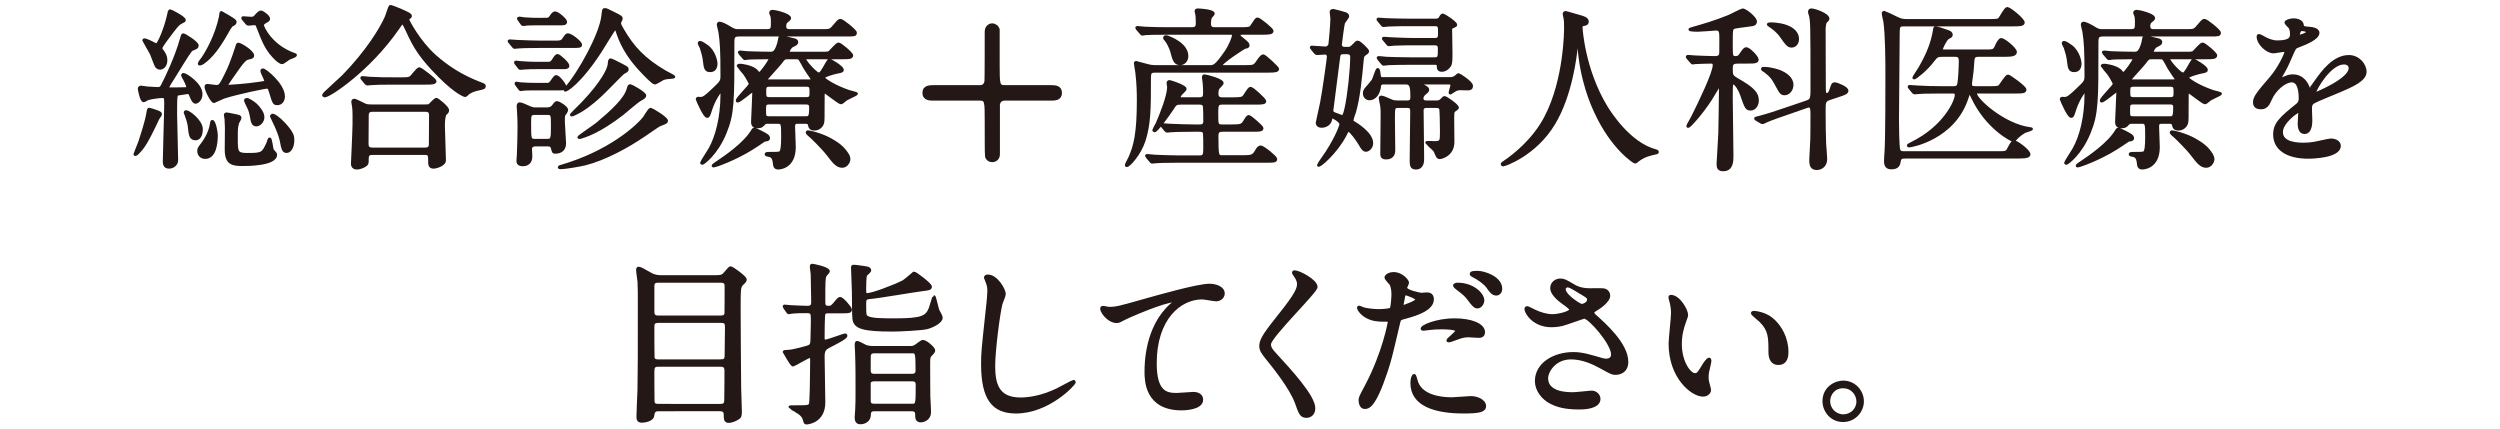 <?xml version="1.0" encoding="utf-8"?>
<!-- Generator: Adobe Illustrator 17.0.0, SVG Export Plug-In . SVG Version: 6.00 Build 0)  -->
<!DOCTYPE svg PUBLIC "-//W3C//DTD SVG 1.1//EN" "http://www.w3.org/Graphics/SVG/1.1/DTD/svg11.dtd">
<svg version="1.1" id="レイヤー_1" xmlns="http://www.w3.org/2000/svg" xmlns:xlink="http://www.w3.org/1999/xlink" x="0px"
	 y="0px" width="524px" height="90px" viewBox="0 0 524 90" enable-background="new 0 0 524 90" xml:space="preserve">
<g>
	<g>
		<path id="XMLID_1944_" fill="#231815" stroke="#231815" stroke-width="0.588" stroke-miterlimit="10" d="M33.108,24.847
			c-1.021,2.188-2.515,5.322-3.572,6.489c-0.911,1.057-1.021,1.057-1.203,1.057c-0.037,0-0.073-0.036-0.073-0.073
			c0-0.036,0.912-2.224,1.057-2.661c0.255-0.838,1.422-4.229,1.677-6.087c0.109-0.62,0.109-0.693,0.292-0.693
			c0.109,0,1.057,0.292,1.604,0.511c0.62,0.219,0.838,0.364,0.729,0.692C33.546,24.228,33.181,24.737,33.108,24.847z M35.514,18.613
			c1.021,0,2.296,0,3.281-0.036c0.292,0,0.547-0.037,0.547-0.256c0-0.51-0.656-1.677-0.729-1.822
			c-0.073-0.109-0.365-0.62-0.365-0.692c0-0.109,0.109-0.219,0.219-0.219c0.438,0,3.682,2.041,3.682,4.119
			c0,1.312-0.948,1.75-1.13,1.75c-0.547,0-0.948-1.203-1.021-1.35c-0.146-0.4-0.255-0.692-0.62-0.692
			c-0.109,0-1.75,0.255-1.968,0.292c-0.547,0.109-0.583,0.109-0.583,4.265c0,1.386,0.219,8.093,0.219,9.624
			c0,0.875-0.838,1.458-1.604,1.458c-1.021,0-1.021-0.802-1.021-1.312c0-1.677,0.292-10.061,0.292-11.956
			c0-1.35-0.036-1.531-0.765-1.531c-0.511,0-2.26,0.219-2.953,0.438c-0.109,0.036-0.729,0.438-0.875,0.438
			c-0.547,0-0.948-2.516-0.948-2.552c0-0.292,0.255-0.328,0.438-0.328c0.182,0,1.166,0.182,1.385,0.182
			c0.255,0,1.75,0.109,2.005,0.109c0.583,0,0.765-0.109,1.021-0.619c0.875-1.641,2.989-6.124,3.973-9.733
			c0.219-0.802,0.255-0.911,0.438-0.911c0.219,0,2.917,1.641,2.917,2.26c0,0.365-0.255,0.475-0.438,0.547
			c-0.729,0.292-0.802,0.328-1.021,0.62c-0.583,0.692-2.844,4.483-3.39,5.322c-0.547,0.838-1.385,2.114-1.385,2.515
			C35.114,18.613,35.405,18.613,35.514,18.613z M34.056,10.703c0.146,0.219,0.729,0.911,0.729,1.932c0,1.203-0.766,1.677-1.24,1.677
			c-0.438,0-0.729-0.328-0.802-0.474c-0.219-0.364-0.838-2.188-1.021-2.552c-0.219-0.474-1.604-2.771-1.604-2.807
			c0-0.037,0-0.146,0.182-0.146c0.401,0,2.442,1.058,2.479,1.058c0.51,0,1.932-3.572,2.479-6.015c0.219-1.021,0.219-1.13,0.438-1.13
			c0.073,0,2.953,1.421,2.953,1.968c0,0.146-0.073,0.183-0.656,0.475c-0.765,0.4-1.021,0.766-3.39,3.937
			c-0.146,0.219-0.875,1.239-0.875,1.458S33.91,10.521,34.056,10.703z M41.019,29.111c-1.094,0-1.167-0.729-1.385-2.77
			c-0.073-0.62-0.401-1.641-0.656-2.297c-0.073-0.146-0.182-0.401-0.182-0.474c0-0.109,0.109-0.183,0.219-0.183
			c0.547,0,3.208,1.969,3.208,3.718C42.222,27.8,42.003,29.111,41.019,29.111z M43.024,33.013c-0.729,0-1.385-0.475-1.385-1.35
			c0-0.437,0.073-0.619,0.656-1.349c0.292-0.4,1.677-2.15,2.005-4.374c0.037-0.255,0.073-0.511,0.182-0.511
			c0.474,0,0.875,2.297,0.875,2.88C45.357,30.06,45.029,33.013,43.024,33.013z M49.294,4.615c0,0.328-0.255,0.438-0.656,0.656
			c-0.292,0.146-0.875,1.203-1.203,1.786c-1.567,2.771-3.062,4.812-4.812,6.051c-0.183,0.109-0.51,0.328-0.766,0.328
			c-0.037,0-0.109,0-0.109-0.109c0-0.219,0.62-0.911,0.729-1.093c0.984-1.459,2.88-4.775,3.718-8.749
			c0.037-0.146,0.073-0.875,0.182-0.875c0.328,0.183,0.984,0.547,1.349,0.766C49.148,4.251,49.294,4.323,49.294,4.615z
			 M54.871,14.858c0-0.109,0.073-0.219,0.255-0.219c0.438,0,4.301,3.062,4.301,5.577c0,0.875-0.51,1.531-1.276,1.531
			c-0.729,0-0.729-0.036-1.604-2.88c-0.109-0.328-0.218-0.583-0.656-0.583c-0.255,0-5.869,1.094-9.041,2.114
			c-0.328,0.109-1.932,0.911-1.969,0.911c-0.51,0-1.713-2.515-1.713-3.099c0-0.182,0.073-0.328,0.292-0.328
			c0.292,0,1.531,0.219,1.823,0.219c0.729,0,0.875,0,2.15-2.624c1.203-2.406,2.078-5.358,2.26-5.905
			c0.073-0.292,0.182-0.328,0.292-0.328c0.365,0,2.989,1.53,2.989,2.405c0,0.365-0.328,0.401-0.766,0.511
			c-0.802,0.183-1.021,0.219-3.572,3.937c-0.182,0.256-1.094,1.567-1.094,1.677c0,0.292,0.328,0.292,0.438,0.292
			c0.037,0,3.536-0.183,6.307-0.62c1.239-0.182,1.349-0.182,1.385-0.474C55.709,16.682,54.871,15.223,54.871,14.858z M50.314,24.737
			c0,0.183-0.474,0.911-0.51,1.058c-0.255,1.021-0.255,1.312-0.255,3.099c0,2.952,0,3.463,2.26,3.463
			c3.208,0,3.281-0.146,4.302-2.297c0.109-0.255,0.109-0.292,0.255-0.766c0.037-0.073,0.073-0.183,0.182-0.183
			c0.183,0,0.438,2.151,0.547,2.333c0.109,0.109,0.547,0.62,0.62,0.729c0.037,0.109,0.073,0.183,0.073,0.255
			c0,2.078-6.015,2.078-6.854,2.078c-2.15,0-3.536-0.146-3.536-3.171c0-0.729,0.036-3.901,0.036-4.558
			c0-0.291-0.073-1.567-0.073-1.822c0-0.146-0.146-0.729-0.146-0.875c0-0.182,0.183-0.219,0.292-0.219
			c0.146,0,0.948,0.183,1.167,0.219C50.169,24.373,50.314,24.409,50.314,24.737z M51.007,4.032
			c-0.146-0.183-0.146-0.183-0.146-0.256c0-0.072,0.073-0.072,0.109-0.072s1.385,0.109,1.641,0.109c0.583,0,0.765-0.183,0.948-0.401
			c0.546-0.619,0.838-0.911,1.13-0.911c0.365,0,1.641,0.947,1.641,1.458c0,0.219-0.292,0.401-0.547,0.547
			c-0.183,0.073-0.766,0.401-0.766,0.766s1.713,4.338,6.562,6.088c0.182,0.072,0.365,0.109,0.365,0.182
			c0,0.256-1.203,0.584-1.422,0.729c-0.182,0.109-1.13,0.875-1.385,0.875c-0.401,0-0.911-0.474-1.094-0.62
			c-2.078-1.932-2.77-3.646-3.973-6.78C53.814,5.089,53.741,4.98,53.34,4.98c-0.219,0-1.167,0.109-1.312,0.109
			c-0.109,0-0.182-0.072-0.328-0.219L51.007,4.032z M55.126,24.555c0,0.948-0.802,1.641-1.385,1.641
			c-0.766,0-0.875-0.619-1.13-2.114c-0.183-0.947-0.438-1.422-0.984-2.515c-0.182-0.365-0.182-0.511-0.182-0.547
			c0-0.109,0.146-0.183,0.292-0.183c0.328,0,1.276,0.583,1.859,1.094C54.251,22.55,55.126,23.644,55.126,24.555z M61.396,29.367
			c0,1.203-0.474,2.405-1.349,2.405c-0.729,0-0.838-0.911-1.021-1.822c-0.037-0.292-0.292-1.822-1.75-4.739
			c-0.365-0.692-0.401-0.766-0.401-0.802c0-0.109,0.146-0.291,0.365-0.291c0.182,0,1.276,0.729,2.187,1.713
			C61.36,27.909,61.396,28.602,61.396,29.367z"/>
		<path id="XMLID_1939_" fill="#231815" stroke="#231815" stroke-width="0.588" stroke-miterlimit="10" d="M85.957,3.157
			c0.037,0.036,0.073,0.109,0.073,0.183c0,0.218-0.109,0.255-0.401,0.474c-0.109,0.072-0.146,0.182-0.146,0.291
			c0,0.256,2.333,4.666,5.687,7.655c2.588,2.297,5.541,4.192,9.187,5.614c1.167,0.438,1.167,0.438,1.167,0.692
			c0,0.328-0.146,0.364-1.276,0.62c-0.766,0.146-1.75,0.474-2.297,1.021c-0.146,0.146-0.328,0.328-0.474,0.328
			c-0.146,0-1.896-0.62-5.286-4.01c-3.937-3.937-5.286-6.124-6.854-9.624c-0.219-0.474-0.766-1.641-0.948-1.641
			s-0.255,0.109-0.984,1.167c-6.015,8.712-14.362,14.18-15.31,14.18c-0.183,0-0.292-0.109-0.292-0.219
			c0-0.182,3.536-3.316,4.192-3.973c4.994-5.141,7.837-9.843,8.895-12.212c0.182-0.364,0.766-2.297,0.875-2.37
			C81.948,1.225,85.739,2.793,85.957,3.157z M89.238,22.186c0.255,0,0.547,0,0.802-0.146c0.219-0.183,1.167-1.239,1.421-1.239
			c0.219,0,2.37,1.677,2.37,2.296c0,0.328-0.109,0.438-0.474,0.766c-0.365,0.328-0.401,1.969-0.401,2.516
			c0,1.13,0.219,6.197,0.219,7.218c0,0.984-1.823,1.458-2.333,1.458c-0.802,0-0.802-0.692-0.802-0.948c0-1.53,0-1.932-0.948-1.932
			H78.084c-0.365,0-1.094,0-1.094,0.984s0,1.094-0.255,1.349c-0.292,0.292-1.203,0.729-1.932,0.729
			c-0.948,0-0.948-0.766-0.948-0.948c0-0.219,0.328-6.926,0.328-8.238c0-0.766,0.037-2.88-0.073-3.536
			c0-0.146-0.182-0.984-0.182-1.13c0-0.109,0-0.401,0.328-0.401c0.292,0,1.822,0.839,2.187,0.984
			c0.438,0.219,0.948,0.219,1.495,0.219H89.238z M83.989,16.499c1.312,0,1.75,0,2.151-0.328c0.292-0.255,1.421-1.786,1.75-1.786
			s3.317,2.333,3.317,2.625c0,0.437-0.875,0.437-1.969,0.437h-6.853c-2.588,0-3.572,0.037-4.629,0.109
			c-0.109,0-0.656,0.073-0.766,0.073s-0.182-0.073-0.328-0.219l-0.692-0.838c-0.146-0.146-0.146-0.183-0.146-0.256
			c0-0.036,0.037-0.072,0.109-0.072c0.255,0,1.385,0.146,1.604,0.146c1.786,0.109,3.317,0.109,5.03,0.109H83.989z M89.129,31.227
			c1.057,0,1.057-0.693,1.057-1.131c0-0.911,0.037-4.994,0.037-5.832c0-0.438,0-1.13-1.021-1.13H78.12
			c-1.057,0-1.13,0.583-1.13,1.13c0,0.911-0.037,4.994-0.037,5.832c0,0.475,0.037,1.131,1.094,1.131H89.129z"/>
		<path id="XMLID_1927_" fill="#231815" stroke="#231815" stroke-width="0.588" stroke-miterlimit="10" d="M115.805,8.808
			c1.713,0,1.896,0,2.333-0.62c0.583-0.838,0.62-0.911,0.911-0.911c0.693,0,2.661,1.641,2.661,2.078c0,0.4-0.219,0.4-1.968,0.4
			h-6.489c-3.171,0-4.229,0.073-4.593,0.109c-0.109,0-0.656,0.073-0.765,0.073c-0.146,0-0.219-0.073-0.328-0.219l-0.693-0.839
			c-0.146-0.182-0.182-0.182-0.182-0.255c0-0.036,0.073-0.073,0.146-0.073c0.255,0,1.385,0.109,1.604,0.109
			c1.787,0.073,3.281,0.146,4.994,0.146H115.805z M114.529,13.255c0.802,0,1.021,0,1.495-0.729c0.219-0.364,0.547-0.911,0.838-0.911
			c0.365,0,2.187,1.677,2.187,2.15c0,0.438-0.474,0.438-1.203,0.438h-5.504c-0.729,0-1.495,0-2.37,0.073
			c-0.146,0-0.766,0.073-0.911,0.073c-0.146,0-0.219-0.109-0.292-0.219l-0.62-0.803c-0.109-0.146-0.109-0.182-0.109-0.255
			c0-0.036,0.037-0.073,0.109-0.073c0.146,0,0.838,0.109,0.984,0.109c0.729,0.073,2.406,0.146,3.099,0.146H114.529z M114.31,17.665
			c0.766,0,0.875,0,1.239-0.474c0.62-0.875,0.802-1.166,1.021-1.166c0.51,0,1.859,1.713,1.859,2.187
			c0,0.438-0.438,0.438-1.203,0.438h-4.812c-0.583,0-1.567,0-2.37,0.037c-0.146,0.036-0.802,0.109-0.911,0.109
			s-0.182-0.073-0.255-0.219l-0.62-0.839c-0.109-0.146-0.109-0.183-0.109-0.219s0-0.109,0.073-0.109
			c0.036,0,0.838,0.146,1.021,0.146c0.984,0.073,2.005,0.109,3.099,0.109H114.31z M112.378,30.388c-0.328,0-1.167,0-1.167,0.875
			c0,0.182,0.073,1.13,0.073,1.349c0,0.547,0,1.932-1.75,1.932c-0.984,0-0.984-0.583-0.984-0.838c0-0.183,0.037-0.948,0.073-1.13
			c0.073-1.933,0.146-4.266,0.146-6.052c0-0.911-0.036-2.005-0.109-3.208c0-0.109-0.073-0.984-0.073-1.057
			c0-0.146,0.037-0.511,0.292-0.511c0.401,0,0.948,0.256,2.188,0.802c0.547,0.219,0.729,0.256,1.276,0.256h2.15
			c0.511,0,1.094,0,1.604-0.766c0.328-0.474,0.474-0.547,0.656-0.547c0.438,0,2.042,1.057,2.042,1.531
			c0,0.146-0.109,0.4-0.292,0.656c-0.401,0.438-0.401,0.583-0.401,1.858c0,0.656,0.255,3.791,0.255,4.521
			c0,1.203-0.766,1.859-1.932,1.859c-0.438,0-0.438,0-0.692-0.984c-0.146-0.547-0.729-0.547-1.13-0.547H112.378z M114.092,4.032
			c0.875,0,1.021,0,1.422-0.62c0.146-0.219,0.474-0.729,0.838-0.729c0.547,0,2.224,1.458,2.224,1.896s-0.51,0.438-1.203,0.438
			h-4.447c-0.729,0-1.458,0-2.369,0.036c-0.146,0-0.766,0.109-0.912,0.109c-0.109,0-0.219-0.146-0.292-0.219l-0.583-0.839
			c-0.036-0.036-0.109-0.109-0.109-0.182c0-0.109,0.073-0.146,0.183-0.146c0.146,0,0.838,0.109,0.984,0.146
			c1.787,0.109,2.297,0.109,3.026,0.109H114.092z M112.196,23.79c-1.167,0-1.167,0.364-1.167,2.041c0,3.427,0,3.572,1.203,3.572
			h2.369c1.167,0,1.167-0.292,1.167-3.171c0-2.188,0-2.442-1.167-2.442H112.196z M117.409,34.908
			c10.17-2.917,16.112-8.275,17.644-10.244c0.218-0.291,1.021-1.786,1.349-1.786c0.146,0,3.317,1.859,3.317,2.442
			c0,0.292-0.146,0.365-1.312,0.803c-0.438,0.182-0.729,0.4-3.39,2.224c-3.463,2.369-8.202,4.957-12.358,6.015
			c-1.239,0.291-4.083,0.802-5.249,0.802c-0.073,0-0.182-0.036-0.219-0.073C117.19,35.054,117.227,34.944,117.409,34.908z
			 M129.876,4.798c0,0.291,0.109,0.583,0.656,1.494c2.078,3.609,4.484,6.197,8.858,8.749c0.292,0.182,1.859,0.947,1.859,1.057
			c0,0.073-0.328,0.109-0.438,0.109c-1.021,0.073-1.239,0.109-1.823,0.292c-0.255,0.109-1.458,0.911-1.75,0.911
			c-0.401,0-2.296-2.005-2.698-2.442c-2.15-2.224-3.973-4.848-4.994-7.837c-0.328-0.948-0.328-1.058-0.62-1.058
			c-0.146,0-0.292,0.146-0.328,0.255c-0.802,1.203-1.968,3.172-2.734,4.375c-4.338,6.707-7.437,8.53-7.437,8.165
			c0-0.109,0.037-0.219,0.146-0.328c2.989-3.39,7.363-11.446,7.765-15.2c0.146-1.312,0.146-1.35,0.438-1.35
			c0.255,0,0.474,0.073,1.822,0.766c1.458,0.729,1.604,0.839,1.641,1.094C130.277,3.995,129.876,4.615,129.876,4.798z
			 M122.075,21.676c4.192-4.375,5.504-7.218,5.577-8.093c0.109-0.948,0.109-1.058,0.365-1.058c0.146,0,2.042,0.984,2.406,1.167
			c0.948,0.51,1.057,0.547,1.057,0.838c0,0.292-0.182,0.365-0.838,0.729c-0.255,0.146-3.864,3.9-4.629,4.593
			c-2.37,2.224-3.864,3.135-4.521,3.5c-0.255,0.146-1.421,0.766-1.64,0.766c-0.037,0-0.109,0-0.109-0.073
			C119.705,24.009,121.783,22.004,122.075,21.676z M125.137,25.977c3.135-2.624,5.942-5.176,6.525-7.363
			c0.183-0.62,0.183-0.656,0.438-0.656c0.292,0,3.062,1.567,3.062,2.078c0,0.291-0.292,0.474-1.021,0.875
			c-0.656,0.364-3.171,2.552-3.682,2.952c-4.848,3.755-7.728,4.63-8.858,4.958c-0.182,0.036-0.292,0-0.292-0.036
			C121.237,28.675,124.554,26.451,125.137,25.977z"/>
		<path id="XMLID_1918_" fill="#231815" stroke="#231815" stroke-width="0.588" stroke-miterlimit="10" d="M160.78,6.401
			c1.094,0,1.094-0.474,1.094-1.75c0-0.364,0-0.911-0.109-1.275c-0.073-0.255-0.255-0.583-0.255-0.729
			c0-0.219,0.255-0.291,0.474-0.291c0.474,0,3.536,0.729,3.536,1.458c0,0.182-0.255,0.364-0.729,0.766
			c-0.219,0.182-0.292,0.619-0.292,0.875c0,0.947,0.62,0.947,1.203,0.947h6.598c1.677,0,1.75,0,2.661-1.094
			c0.802-0.947,0.912-1.057,1.203-1.057c0.438,0,3.135,2.187,3.135,2.588c0,0.511-0.182,0.511-1.932,0.511H155.02
			c-1.239,0-1.385,0.328-1.385,1.567c0,12.321,0.037,14.836-1.64,18.919c-1.823,4.483-4.629,6.416-4.775,6.416
			c-0.073,0-0.182-0.037-0.182-0.146c0-0.146,1.495-2.405,1.75-2.879c1.458-2.552,2.515-6.708,2.515-11.41
			c0-0.183,0-0.766-0.218-0.766c-0.219,0-1.531,2.078-2.078,3.827c-0.438,1.386-0.51,1.531-0.802,1.531
			c-0.511,0-1.823-2.916-2.078-3.608c0-0.146,0.073-0.219,0.219-0.219c0.109,0,0.401,0.036,0.547,0.036
			c0.656,0,1.385-0.692,2.661-1.896c1.567-1.494,1.75-1.641,1.75-2.807c0-5.614-0.109-7.036-0.437-9.26
			c-0.037-0.255-0.328-1.275-0.328-1.494c0-0.183,0.073-0.328,0.292-0.328c0.292,0,1.203,0.401,1.968,0.875
			c1.167,0.729,1.385,0.692,2.078,0.692H160.78z M148.86,14.822c-0.984,0-1.058-0.547-1.24-2.114
			c-0.073-0.802-0.438-2.078-0.656-2.697c-0.036-0.146-0.437-0.803-0.437-0.948c0-0.109,0.036-0.183,0.218-0.183
			c0.292,0,1.167,0.584,1.495,0.839c1.531,1.166,1.859,3.28,1.859,3.536C150.099,14.312,149.662,14.822,148.86,14.822z
			 M161.108,28.966c0,0.328-0.219,0.328-0.911,0.438c-0.875,0.62-2.114,1.422-2.698,1.786c-3.39,2.114-7.509,3.609-7.91,3.609
			c-0.073,0-0.146,0-0.146-0.073c0-0.109,0.948-0.729,1.057-0.802c1.458-0.984,5.577-3.755,7.218-6.525
			c0.073-0.146,0.182-0.328,0.365-0.328c0.218,0,1.167,0.474,1.458,0.62C160.598,28.237,161.108,28.492,161.108,28.966z
			 M160.962,25.648c-0.292,0-0.62,0-0.875,0.328c-0.292,0.328-0.511,0.62-1.349,0.62c-1.021,0-1.021-0.766-1.021-1.094
			c0-0.62,0.255-5.14,0.255-6.088c0-0.291-0.146-0.364-0.219-0.364c-0.292,0-2.625,2.15-3.171,2.15
			c-0.037,0-0.073-0.072-0.073-0.109c0-0.547,2.734-3.062,2.734-3.499c0-0.146-0.692-1.458-1.203-2.151
			c-0.182-0.255-1.349-1.567-1.349-1.604c0-0.109,0.146-0.183,0.474-0.183c0.219,0,2.224,0.219,3.281,1.094
			c0.109,0.109,0.547,0.692,0.693,0.692c0.364,0,2.224-2.697,2.224-2.988c0-0.328-0.328-0.328-0.511-0.328
			c-2.625,0-3.754,0.072-3.937,0.072c-0.146,0.037-0.656,0.109-0.766,0.109c-0.146,0-0.219-0.109-0.328-0.255l-0.729-0.839
			c-0.109-0.146-0.146-0.182-0.146-0.219c0-0.072,0.037-0.109,0.146-0.109c0.219,0,1.312,0.109,1.531,0.146
			c0.729,0.036,3.245,0.109,4.849,0.109c0.692,0,1.167-0.146,1.75-2.151c0.037-0.146,0.182-0.911,0.219-1.057
			c0.073-0.219,0.255-0.219,0.365-0.219c0.182,0,2.114,0.51,2.515,0.583c0.219,0.036,0.692,0.146,0.692,0.511
			c0,0.364-0.182,0.438-0.911,0.802c-0.51,0.219-0.875,1.021-0.875,1.239c0,0.292,0.255,0.292,0.438,0.292h6.307
			c1.494,0,1.677,0,1.968-0.256c0.292-0.255,1.458-1.677,1.823-1.677c0.401,0,2.771,2.005,2.771,2.406
			c0,0.511-0.729,0.511-1.932,0.511h-7.509c-0.219,0-0.438,0-0.438,0.219c0,0.546,2.369,3.135,2.916,3.135
			c0.401,0,0.474-0.109,1.094-1.094c0.182-0.292,0.984-1.822,1.167-1.822c0.109,0,2.734,1.458,2.734,2.077
			c0,0.183,0,0.328-1.13,0.511c-0.401,0.072-2.843,0.692-2.843,1.13c0,0.292,2.041,1.75,5.322,2.88
			c0.255,0.073,1.64,0.401,1.64,0.51c0,0.073-1.823,0.912-2.151,1.094c-0.182,0.109-0.911,0.803-1.13,0.803
			c-0.438,0-3.171-2.297-3.427-2.297c-0.292,0-0.292,0.146-0.292,1.385c0,4.338,0,4.849-0.146,5.213
			c-0.255,0.729-0.948,1.203-1.713,1.203c-0.838,0-0.948-0.438-1.057-0.911s-0.474-0.511-0.912-0.511h-1.385
			c-0.547,0-0.984,0.037-0.984,0.839c0,0.291,0.146,3.937,0.146,4.338c0,4.374-3.244,4.411-3.354,4.411
			c-0.729,0-0.802-0.401-0.875-1.131c-0.073-0.729-0.328-1.385-1.021-1.494c-0.438-0.073-0.693-0.146-0.693-0.292
			c0-0.109,0.182-0.182,0.51-0.182c1.385,0,2.042,0,2.37-0.109c0.474-0.146,0.583-1.422,0.583-3.317c0-2.771,0-3.062-1.021-3.062
			H160.962z M168.763,24.664c0.875,0,1.13,0,1.13-2.187c0-0.802-0.474-0.875-1.057-0.875h-7.509c-1.057,0-1.057,0.328-1.057,1.458
			c0,1.349,0,1.604,1.057,1.604H168.763z M168.982,20.654c0.984,0,0.984-0.474,0.984-1.275c0-1.058,0-1.495-0.984-1.495h-7.692
			c-0.984,0-0.984,0.475-0.984,1.276c0,1.057,0,1.494,0.984,1.494H168.982z M169.492,16.937c0.255,0,0.729,0,0.729-0.328
			c0-0.073-1.312-2.005-1.531-2.369c-0.182-0.328-0.911-1.714-1.13-1.933c-0.182-0.182-0.51-0.182-0.729-0.182h-1.713
			c-0.729,0-0.875,0.146-1.495,1.021c-0.438,0.583-3.135,3.463-3.135,3.608c0,0.183,0.219,0.183,0.364,0.183H169.492z
			 M176.528,34.871c-1.094,0-1.75-0.875-2.989-2.479c-1.057-1.385-3.281-3.536-3.573-3.791c-0.656-0.511-0.802-0.766-0.802-0.839
			c0-0.146,0.146-0.146,0.255-0.146c0.146,0,2.552,0.474,4.593,1.604c2.114,1.167,2.917,2.042,3.646,3.208
			c0.146,0.219,0.292,0.656,0.292,0.912C177.949,33.996,177.366,34.871,176.528,34.871z"/>
		<path id="XMLID_1916_" fill="#231815" stroke="#231815" stroke-width="0.588" stroke-miterlimit="10" d="M205.364,18.145
			c0.815,0,1.224-0.51,1.274-1.173c0.051-0.103,0.051-8.976,0.051-10.353c0-0.969,0.714-1.428,1.275-1.428
			c0.51,0,1.071,0.357,1.275,0.969v7.293c0,4.232,0,4.691,1.377,4.691h9.689c0.765,0,1.989,0,1.989,1.325
			c0,1.326-1.224,1.326-1.989,1.326h-9.689c-0.816,0-1.224,0.459-1.326,1.122V32.32c0,0.97-0.714,1.377-1.326,1.377
			c-0.51,0-1.071-0.306-1.224-0.969c-0.051-0.102-0.051-6.477-0.051-7.292c0-4.182,0-4.641-1.326-4.641h-9.74
			c-0.714,0-1.989,0-1.989-1.326c0-1.325,1.275-1.325,1.989-1.325H205.364z"/>
		<path id="XMLID_1912_" fill="#231815" stroke="#231815" stroke-width="0.588" stroke-miterlimit="10" d="M261.067,13.947
			c1.75,0,1.896-0.036,2.697-1.275c0.365-0.547,0.766-0.984,0.984-0.984c0.438,0,3.062,2.552,3.062,2.733
			c0,0.401-0.401,0.511-1.968,0.511h-23.731c-1.093,0-1.167,0.4-1.167,1.531c0,6.524-0.036,9.514-1.13,12.977
			c-0.911,2.844-3.171,5.286-3.646,5.286c-0.109,0-0.109-0.109-0.109-0.146c0-0.146,0.62-1.239,0.729-1.495
			c1.094-2.442,1.787-5.066,1.787-12.065c0-1.641-0.037-3.5-0.328-5.942c-0.037-0.291-0.292-1.567-0.292-1.859
			c0-0.109,0.109-0.146,0.182-0.146c0.036,0,2.151,0.583,2.406,0.656c0.51,0.146,1.021,0.219,1.567,0.219h11.41
			c0.911,0,1.312,0,3.426-3.062c0.838-1.202,1.568-2.988,1.568-3.499c0-0.401-0.183-0.401-0.875-0.401h-12.832
			c-2.989,0-4.01,0.037-4.593,0.073c-0.146,0-0.656,0.109-0.766,0.109c-0.146,0-0.219-0.109-0.328-0.255l-0.729-0.839
			c-0.109-0.146-0.146-0.183-0.146-0.219c0-0.073,0.036-0.109,0.146-0.109c0.255,0,1.349,0.146,1.604,0.146
			C241.601,5.964,243.095,6,244.991,6h4.885c1.057,0,1.057-0.692,1.057-1.239s-0.037-1.349-0.073-1.567
			c0-0.146-0.182-0.766-0.182-0.875c0-0.182,0.182-0.255,0.328-0.255c0.511,0,3.317,0.183,3.317,0.802
			c0,0.146-0.51,0.62-0.583,0.729c-0.146,0.328-0.219,0.875-0.219,1.203c0,0.438,0,1.202,1.021,1.202h5.395
			c1.677,0,2.078-0.036,2.37-0.474c0.948-1.422,1.021-1.567,1.276-1.567c0.401,0,3.062,2.188,3.062,2.516
			c0,0.4-0.438,0.51-1.932,0.51h-4.192c-0.328,0-0.802,0-0.802,0.365c0,0.255,0.073,0.328,0.948,1.021
			c0.693,0.583,0.948,0.802,0.948,1.13s-0.182,0.328-0.692,0.438c-0.219,0.036-5.031,3.171-5.031,3.791
			c0,0.219,0.365,0.219,0.547,0.219H261.067z M251.334,20.691c1.094,0,1.13-0.511,1.13-1.386c0-0.619-0.037-1.641-0.146-2.333
			c0-0.109-0.109-0.656-0.109-0.766c0-0.146,0.037-0.328,0.219-0.328c0.328,0,3.755,0.875,3.755,1.531
			c0,0.219-0.729,0.875-0.838,1.021c-0.219,0.328-0.255,0.839-0.255,1.131c0,0.583,0.109,1.13,1.094,1.13h2.224
			c1.458,0,2.041-0.037,2.369-0.511c0.984-1.494,1.094-1.677,1.385-1.677c0.365,0,2.953,2.369,2.953,2.697
			c0,0.365-0.364,0.438-1.932,0.438h-7.036c-1.094,0-1.094,0.511-1.094,2.297c0,2.078,0,2.442,1.057,2.442h2.042
			c1.859,0,2.224-0.073,2.698-0.911c0.401-0.656,0.62-1.058,0.911-1.058s2.771,2.151,2.771,2.442c0,0.438-0.438,0.474-1.969,0.474
			h-6.343c-0.729,0-1.13,0.183-1.13,1.167c0,4.338,0.109,4.338,1.13,4.338h4.484c1.495,0,2.005-0.109,2.552-1.058
			c0.401-0.729,0.656-0.983,0.984-0.983c0.546,0,3.171,2.187,3.171,2.515c0,0.511-0.365,0.511-1.932,0.511H246.85
			c-3.171,0-4.229,0.072-4.593,0.109c-0.109,0-0.656,0.072-0.766,0.072c-0.146,0-0.219-0.109-0.328-0.255l-0.692-0.802
			c-0.146-0.183-0.182-0.219-0.182-0.255c0-0.073,0.073-0.109,0.146-0.109c0.255,0,1.385,0.146,1.604,0.146
			c1.786,0.073,3.281,0.146,4.994,0.146h4.447c1.021,0,1.021-0.547,1.021-2.187c0-0.547,0-2.625-0.109-2.917
			c-0.182-0.438-0.729-0.438-1.057-0.438h-1.312c-3.208,0-4.265,0.073-4.63,0.109c-0.109,0-0.656,0.073-0.765,0.073
			s-0.183-0.073-0.328-0.219l-0.693-0.838c-0.146-0.183-0.146-0.183-0.146-0.256c0-0.036,0.036-0.072,0.109-0.072
			c0.255,0,1.385,0.109,1.604,0.109c1.787,0.072,3.317,0.146,5.031,0.146h1.203c0.364,0,1.093,0,1.093-0.911
			c0-0.511,0-3.062-0.109-3.317c-0.219-0.511-0.692-0.511-1.057-0.511h-3.791c-1.094,0-1.167,0.109-1.932,1.312
			c-0.656,1.021-3.171,4.483-3.609,4.483c-0.073,0-0.182-0.072-0.182-0.182c0-0.073,0.547-1.058,0.656-1.239
			c0.875-1.969,2.442-5.906,2.442-7.729c0-0.146-0.109-0.729-0.109-0.875c0-0.182,0.109-0.328,0.328-0.328
			c0.146,0,3.281,0.984,3.281,1.567c0,0.219-0.838,0.912-0.948,1.094c-0.219,0.292-0.292,0.438-0.292,0.62
			c0,0.328,0.255,0.328,0.546,0.328H251.334z M248.782,11.76c0,0.912-0.62,1.604-1.421,1.604c-1.094,0-1.312-0.802-1.786-2.589
			c-0.219-0.765-0.766-1.896-1.24-2.442c-0.073-0.036-0.255-0.255-0.255-0.4c0-0.183,0.182-0.328,0.547-0.219
			C245.246,7.933,248.782,9.245,248.782,11.76z"/>
		<path id="XMLID_1883_" fill="#231815" stroke="#231815" stroke-width="0.588" stroke-miterlimit="10" d="M282.603,10.12
			c0.219,0,0.546-0.037,0.911-0.438c0.766-0.803,0.875-0.875,1.057-0.875c0.474,0,2.114,1.713,2.114,1.932s-0.364,0.474-0.547,0.583
			c-0.364,0.256-0.51,0.365-0.583,1.094c-0.401,4.266-0.766,8.057-1.641,11.082c-0.073,0.219-0.51,1.385-0.51,1.677
			c0,0.255,0.073,0.364,0.401,0.547c0.365,0.219,3.718,2.224,3.718,4.265c0,1.021-0.802,1.531-1.203,1.531
			c-0.474,0-0.766-0.364-1.349-1.422c-0.401-0.692-1.896-2.771-2.296-2.771c-0.219,0-0.292,0.109-0.729,0.984
			c-1.932,3.719-5.614,6.817-5.614,6.307c0-0.146,1.495-2.26,1.786-2.697c2.151-3.354,2.916-5.577,2.916-5.905
			c0-0.62-1.531-1.459-1.713-1.459c-0.328,0-0.365,0.292-0.401,0.475c-0.182,0.984-1.057,1.458-1.968,1.458
			c-0.474,0-0.875-0.255-0.875-0.766c0.182-0.984,0.693-3.099,0.912-4.229c0.437-2.188,1.421-9.259,1.421-9.624
			c0-0.438-0.328-0.729-0.62-0.729c-0.255,0-1.604,0.109-1.786,0.109c-0.109,0-0.182-0.073-0.328-0.219l-0.692-0.839
			c-0.109-0.146-0.146-0.182-0.146-0.255s0.037-0.073,0.109-0.073c0.401,0,2.406,0.183,2.88,0.183c0.438,0,0.838-0.328,0.911-0.839
			c0.073-0.4,0.401-4.155,0.401-5.322c0-0.182-0.146-1.202-0.146-1.421c0-0.256,0.364-0.292,0.51-0.292s2.151,0.583,2.515,0.692
			c0.365,0.146,0.474,0.401,0.474,0.511c0,0.255-0.766,1.166-0.875,1.422c-0.146,0.328-0.656,4.41-0.656,4.557
			c0,0.328,0.146,0.766,0.912,0.766H282.603z M281.546,11.067c-0.802,0-0.875,0.438-0.948,0.948
			c-0.073,0.583-1.422,11.009-1.422,11.118c0,0.364,0.146,0.547,0.51,0.692c0.255,0.073,1.495,0.583,1.604,0.583
			c0.292,0,0.438-0.109,0.802-1.604c0.62-2.734,1.203-8.166,1.203-10.899c0-0.62-0.438-0.839-0.911-0.839H281.546z M293.065,22.331
			c-0.984,0-0.984,0.256-0.984,2.661c0,0.912,0.073,5.432,0.073,6.452c0,0.401,0,1.678-1.641,1.678
			c-0.802,0-0.911-0.365-0.911-0.912c0-1.166,0.073-6.816,0.073-8.092c0-0.656,0-1.386-0.109-2.042
			c-0.037-0.219-0.292-1.275-0.292-1.494c0-0.146,0.109-0.256,0.292-0.256c0.328,0,1.75,0.693,2.078,0.803
			c0.401,0.182,0.766,0.219,1.203,0.219h2.151c0.911,0,0.911-0.584,0.911-1.131c0-1.858-0.146-2.807-1.167-2.807h-4.812
			c-0.401,0-0.729,0.219-0.729,0.474c-0.182,1.859-1.13,2.844-2.187,2.844c-0.438,0-1.057-0.364-1.057-1.166
			c0-0.365,0.109-0.62,0.365-0.948c0.219-0.255,1.312-1.494,1.494-1.822c0.183-0.328,0.766-2.261,0.948-2.261
			c0.219,0,0.292,0.729,0.364,1.386c0.037,0.328,0.255,0.547,0.583,0.547h14.253c0.401,0,0.875-0.146,1.13-0.365
			c0.036-0.036,0.51-0.474,0.619-0.474s2.734,1.641,2.734,2.369c0,0.475-0.219,0.656-0.766,0.656c-0.183,0-1.385-0.036-1.641-0.036
			c-0.51,0-0.875,0.146-1.312,0.438c-0.037,0.036-0.656,0.438-0.729,0.474c-0.073,0-0.073-0.072-0.073-0.109
			c0-0.219,0.364-1.312,0.364-1.531c0-0.328-0.219-0.474-0.51-0.474h-6.015c-0.109,0-0.255,0-0.255,0.109
			c0,0.146,0.219,0.219,0.62,0.401c0.401,0.146,1.13,0.474,1.13,0.875c0,0.291-0.109,0.364-0.547,0.729
			c-0.365,0.255-0.656,0.692-0.656,1.058c0,0.766,0.692,0.766,0.948,0.766h2.151c0.182,0,0.62,0,0.984-0.401
			c0.438-0.474,0.511-0.511,0.656-0.511c0.292,0,2.697,1.641,2.697,2.151c0,0.146-0.619,0.51-0.729,0.619
			c-0.255,0.256-0.255,0.438-0.255,2.114c0,0.62,0.037,3.755,0.037,4.447c0,2.734-2.479,3.281-2.734,3.281
			c-0.146,0-0.401-0.036-0.546-0.292c-0.109-0.146-0.438-1.057-0.583-1.239c-0.219-0.291-1.677-1.531-1.677-1.567
			c0-0.109,0.146-0.109,0.219-0.109c0.219-0.036,1.239,0.036,1.458,0.036c1.422,0,1.422-0.291,1.422-2.369
			c0-1.75-0.073-4.374-0.146-4.666c-0.073-0.328-0.364-0.511-0.875-0.511h-2.078c-0.911,0-0.911,0.584-0.911,0.875
			c0,1.422,0.109,8.421,0.109,9.988c0,0.62,0,2.042-1.458,2.042c-0.984,0-0.984-0.693-0.984-1.859c0-1.422,0.109-8.312,0.109-9.879
			c0-0.656,0-1.167-0.875-1.167H293.065z M300.793,4.214c0.62,0,0.912-0.146,1.094-0.51s0.364-0.583,0.547-0.583
			c0.182,0,2.697,1.604,2.697,2.077c0,0.146-0.109,0.219-0.401,0.328c-0.62,0.255-0.656,0.328-0.656,0.766
			c0,0.656,0.073,3.974,0.073,4.739c0,1.641-0.036,2.296-0.255,2.661c-0.438,0.692-1.094,1.057-1.677,1.057
			c-0.766,0-0.766-0.474-0.766-0.911c0-0.146-0.073-0.547-0.547-0.547h-5.504c-1.057,0-2.843,0-4.338,0.073
			c-0.109,0-0.984,0.109-1.057,0.109c-0.109,0-0.182-0.109-0.328-0.256l-0.692-0.838c-0.109-0.146-0.146-0.183-0.146-0.219
			c0-0.073,0.037-0.109,0.109-0.109c0.255,0,1.349,0.109,1.604,0.146c1.057,0.037,2.953,0.109,5.03,0.109h5.14
			c0.948,0,0.948-0.438,0.948-2.041c0-0.438,0-1.058-0.912-1.058h-4.265c-1.021,0-2.843,0-4.302,0.073
			c-0.109,0-0.984,0.109-1.057,0.109c-0.146,0-0.219-0.073-0.328-0.219l-0.692-0.839c-0.146-0.146-0.182-0.182-0.182-0.255
			c0-0.072,0.073-0.072,0.146-0.072c0.219,0,1.349,0.108,1.604,0.108c1.057,0.037,2.917,0.146,4.994,0.146h4.119
			c0.912,0,0.912-0.583,0.912-1.349c0-1.276,0-1.714-0.912-1.714h-5.432c-1.057,0-2.88,0-4.338,0.073
			c-0.109,0-0.984,0.109-1.057,0.109c-0.109,0-0.182-0.073-0.328-0.255l-0.692-0.839c-0.109-0.109-0.146-0.183-0.146-0.219
			c0-0.073,0.037-0.073,0.109-0.073c0.219,0,1.349,0.109,1.604,0.109c1.057,0.037,2.953,0.109,4.994,0.109H300.793z"/>
		<path id="XMLID_1881_" fill="#231815" stroke="#231815" stroke-width="0.588" stroke-miterlimit="10" d="M331.405,5.781
			c0,0,0.438,8.749,5.286,16.696c0.619,0.984,4.739,7.655,10.353,9.113c0.109,0.036,0.364,0.109,0.364,0.255
			c0,0.183-0.109,0.183-1.275,0.438c-1.276,0.292-2.15,0.839-2.516,1.094c-0.692,0.51-0.802,0.619-0.911,0.619
			c-0.146,0-4.775-2.879-8.312-10.607c-0.656-1.458-2.989-6.452-3.499-14.107c-0.037-0.401-0.037-0.438-0.183-0.438
			c-0.219,0-0.219,0.146-0.364,1.458c-0.109,1.167-1.058,9.66-4.666,15.603c-3.9,6.488-10.28,8.676-10.608,8.676
			c-0.109,0-0.219-0.037-0.219-0.183c0-0.109,0.183-0.255,0.475-0.438c2.114-1.422,6.196-4.666,8.639-9.368
			c4.156-7.91,4.156-18.336,4.156-18.737c0-1.057,0-1.458-0.146-2.224c-0.036-0.109-0.146-0.619-0.146-0.729
			c0-0.183,0.183-0.292,0.292-0.292c0.219,0,1.786,0.511,2.114,0.583c1.75,0.474,2.479,0.692,2.479,1.349
			c0,0.401-0.291,0.511-0.619,0.584c-0.292,0.036-0.475,0.072-0.584,0.219C331.442,5.454,331.405,5.563,331.405,5.781z"/>
		<path id="XMLID_1876_" fill="#231815" stroke="#231815" stroke-width="0.588" stroke-miterlimit="10" d="M364.242,13.036
			c-1.35,0-1.35,0.547-1.35,1.567c0,1.166,0.146,1.422,1.131,2.005c3.608,2.041,4.338,3.025,4.338,4.483
			c0,0.839-0.547,1.786-1.422,1.786s-0.984-0.328-1.933-3.062c-0.364-1.021-1.166-2.406-1.713-2.406
			c-0.183,0-0.255,0.146-0.328,0.292c-0.073,0.255-0.073,2.369-0.073,3.062c0,1.677,0.146,9.952,0.146,11.812
			c0,1.202,0,3.025-1.859,3.025c-0.911,0-1.094-0.474-1.094-1.203c0-0.364,0.328-5.65,0.364-6.343
			c0.037-1.604,0.146-8.166,0.146-9.77c0-0.073,0-0.364-0.219-0.364c-0.146,0-1.495,2.369-1.786,2.807
			c-2.114,3.281-4.521,5.796-4.739,5.796c-0.073,0-0.109-0.072-0.109-0.109c0-0.109,0.875-1.604,1.021-1.896
			c1.531-3.062,4.521-9.259,4.521-10.863c0-0.255-0.073-0.619-0.692-0.619c-0.656,0-2.661,0.072-3.281,0.109
			c-0.072,0-0.4,0.072-0.51,0.072s-0.146-0.072-0.292-0.219l-0.729-0.838c-0.109-0.109-0.146-0.219-0.146-0.255
			c0-0.073,0.073-0.109,0.146-0.109c0.183,0,1.094,0.109,1.312,0.109c0.401,0.036,3.391,0.146,4.302,0.146
			c0.583,0,0.984-0.109,1.166-0.474c0.109-0.292,0.109-0.584,0.109-3.281c0-1.531,0-2.188-0.983-2.188
			c-0.109,0-3.317,0.256-3.938,0.256c-0.183,0-1.567-0.037-1.567-0.183c0-0.036,0.146-0.109,0.401-0.183
			c2.442-0.692,4.848-1.385,7.728-2.552c0.474-0.182,2.734-1.385,2.953-1.385c0.547,0,2.697,1.677,2.697,2.442
			c0,0.511-0.364,0.62-0.692,0.692c-0.183,0.037-3.172,0.401-3.609,0.511c-0.766,0.219-0.766,0.219-0.766,3.682
			c0,2.369,0,2.661,0.912,2.661c0.51,0,0.766-0.183,1.057-0.656c0.692-1.021,0.875-1.203,1.167-1.203
			c0.547,0,2.296,1.75,2.296,2.333c0,0.183-0.109,0.328-0.4,0.401c-0.328,0.109-0.656,0.109-1.75,0.109H364.242z M383.452,20.691
			c-1.093,0.364-1.093,0.838-1.093,2.405c0,3.427,0.036,4.739,0.109,7.036c0.036,0.51,0.219,2.733,0.219,3.208
			c0,1.494-1.131,2.005-1.859,2.005c-1.13,0-1.312-0.693-1.312-1.896c0-0.693,0.219-3.646,0.219-4.266
			c0-0.766,0.036-1.641,0.036-5.14c0-1.312-0.072-1.786-0.656-1.786c-0.146,0-0.182,0-0.474,0.109l-4.083,1.422
			c-0.947,0.328-3.535,1.202-4.52,1.677c-0.183,0.109-0.475,0.255-0.584,0.255c-0.108,0-0.218-0.036-0.327-0.109l-0.912-0.547
			c-0.146-0.073-0.255-0.146-0.255-0.219s0.109-0.109,1.021-0.328c1.567-0.4,3.281-0.984,5.432-1.713l4.083-1.386
			c1.13-0.4,1.275-0.51,1.275-2.697c0-13.962,0-14.581-0.438-15.857c-0.036-0.072-0.072-0.219-0.072-0.4
			c0-0.292,0.146-0.401,0.438-0.401c0.583,0,3.463,0.948,3.463,1.896c0,0.183-0.511,0.583-0.583,0.729
			c-0.109,0.255-0.219,0.947-0.219,1.275c0,1.312,0.036,12.176,0.036,12.649c0.036,0.839,0.036,1.166,0.511,1.166
			c0.438,0,0.655-0.4,0.802-0.838c0.4-1.239,0.438-1.386,0.875-1.386c0.4,0,2.552,0.839,2.552,1.459
			c0,0.438-0.584,0.655-1.714,1.021L383.452,20.691z M375.615,17.774c0,1.094-0.766,1.896-1.531,1.896
			c-0.729,0-0.802-0.182-1.859-2.114c-0.546-1.021-0.983-1.677-2.15-2.552c-0.109-0.108-0.692-0.4-0.692-0.51
			c0-0.183,0.182-0.183,0.291-0.183c1.604,0,3.136,0.584,3.354,0.656C374.157,15.441,375.615,16.316,375.615,17.774z M376.781,8.188
			c0,1.021-0.692,1.495-1.239,1.495c-0.729,0-1.057-0.438-2.15-2.005c-0.875-1.276-2.15-2.114-2.516-2.333
			c-0.036,0-0.255-0.183-0.255-0.219c0-0.146,0.547-0.146,0.766-0.146c0.364,0,1.275,0.109,1.641,0.183
			C373.574,5.235,376.781,5.855,376.781,8.188z"/>
		<path id="XMLID_1873_" fill="#231815" stroke="#231815" stroke-width="0.588" stroke-miterlimit="10" d="M399.156,32.939
			c-0.219,0-0.912,0-1.021,0.692c-0.109,0.766-0.255,1.567-1.677,1.567c-0.438,0-1.275-0.036-1.275-1.349
			c0-0.692,0.072-1.786,0.109-2.041c0.182-2.771,0.182-13.087,0.182-16.076c0-3.208-0.036-8.566-0.438-11.264
			c-0.036-0.219-0.327-1.349-0.327-1.641c0-0.146,0.072-0.255,0.255-0.255c0.072,0,2.369,1.093,2.624,1.239
			c0.948,0.474,1.495,0.474,2.042,0.474h17.644c1.385,0,1.64-0.073,1.858-0.364c0.256-0.292,1.167-2.151,1.604-2.151
			c0.51,0,3.354,2.333,3.354,2.953c0,0.511-0.875,0.511-2.26,0.511h-22.783c-1.167,0-1.167,0.4-1.167,2.114
			c0,2.515-0.146,14.909-0.146,17.716c0,1.203,0.036,5.468,0.255,6.307c0.146,0.619,0.729,0.619,1.13,0.619h19.648
			c1.604,0,1.859,0,2.26-0.838c0.656-1.276,0.839-1.422,1.167-1.422c0.547,0,3.099,1.896,3.099,2.625
			c0,0.583-1.203,0.583-2.953,0.583H399.156z M416.142,10.666c1.568,0,1.823,0,2.224-0.874c0.219-0.547,0.729-1.531,1.094-1.531
			c0.547,0,2.989,1.932,2.989,2.661c0,0.692-1.203,0.692-2.733,0.692h-4.994c-0.475,0-1.094,0.036-1.167,0.948
			c-0.146,2.296-0.182,2.551-0.51,4.848v0.292c0,0.656,0.546,0.656,1.13,0.656h3.099c1.385,0,1.64-0.073,1.896-0.328
			c0.291-0.328,1.349-2.114,1.713-2.114c0.255,0,3.572,2.333,3.572,2.88c0,0.51-0.692,0.51-1.932,0.51h-8.02
			c-0.219,0-0.438,0-0.438,0.256c0,1.349,5.941,6.634,11.264,7.363c0.474,0.072,0.511,0.072,0.511,0.109
			c0,0.072-1.167,0.438-1.386,0.51c-0.364,0.219-1.239,0.656-2.15,1.75c-0.073,0.073-0.183,0.146-0.292,0.146
			c-0.328,0-5.541-2.588-8.566-9.004c-0.4-0.874-0.474-0.983-0.619-0.983c-0.183,0-0.219,0.109-0.511,1.021
			c-2.734,8.529-11.701,10.134-12.176,10.134c-0.109,0-0.182-0.036-0.182-0.109c0-0.109,0.547-0.364,0.692-0.438
			c6.999-3.427,9.368-8.931,9.368-10.134c0-0.62-0.438-0.62-0.766-0.62h-2.552c-3.207,0-4.265,0.073-4.629,0.109
			c-0.109,0-0.656,0.073-0.766,0.073s-0.183-0.073-0.328-0.219l-0.692-0.839c-0.146-0.182-0.146-0.182-0.146-0.255
			c0-0.036,0.037-0.073,0.109-0.073c0.256,0,1.386,0.109,1.604,0.109c1.786,0.109,3.317,0.146,4.994,0.146h2.624
			c0.292,0,0.766,0,0.984-0.475c0.292-0.583,0.401-4.374,0.401-5.104c0-1.13-0.583-1.166-1.13-1.166h-2.552
			c-1.021,0-1.276,0.109-1.933,0.984c-1.604,2.15-3.827,3.755-4.01,3.755c-0.072,0-0.109,0-0.109-0.073
			c0-0.109,1.058-1.641,1.239-1.969c1.641-2.843,2.661-5.213,3.136-8.274c0.036-0.219,0.109-0.219,0.219-0.219
			c0.4,0,2.224,0.656,2.624,0.802c0.256,0.109,0.656,0.255,0.656,0.656c0,0.292-0.073,0.328-0.692,0.656
			c-0.547,0.328-1.386,2.188-1.386,2.405c0,0.328,0.365,0.328,0.839,0.328H416.142z"/>
		<path id="XMLID_1864_" fill="#231815" stroke="#231815" stroke-width="0.588" stroke-miterlimit="10" d="M446.681,6.401
			c1.094,0,1.094-0.474,1.094-1.75c0-0.364,0-0.911-0.109-1.275c-0.073-0.255-0.255-0.583-0.255-0.729
			c0-0.219,0.255-0.291,0.474-0.291c0.474,0,3.536,0.729,3.536,1.458c0,0.182-0.256,0.364-0.729,0.766
			c-0.219,0.182-0.291,0.619-0.291,0.875c0,0.947,0.619,0.947,1.202,0.947h6.599c1.677,0,1.749,0,2.661-1.094
			c0.802-0.947,0.911-1.057,1.203-1.057c0.437,0,3.135,2.187,3.135,2.588c0,0.511-0.183,0.511-1.933,0.511h-22.346
			c-1.239,0-1.385,0.328-1.385,1.567c0,12.321,0.036,14.836-1.641,18.919c-1.822,4.483-4.63,6.416-4.775,6.416
			c-0.073,0-0.183-0.037-0.183-0.146c0-0.146,1.495-2.405,1.75-2.879c1.458-2.552,2.516-6.708,2.516-11.41
			c0-0.183,0-0.766-0.219-0.766s-1.531,2.078-2.078,3.827c-0.438,1.386-0.511,1.531-0.802,1.531c-0.511,0-1.823-2.916-2.078-3.608
			c0-0.146,0.073-0.219,0.219-0.219c0.109,0,0.401,0.036,0.547,0.036c0.656,0,1.386-0.692,2.661-1.896
			c1.567-1.494,1.75-1.641,1.75-2.807c0-5.614-0.109-7.036-0.438-9.26c-0.037-0.255-0.328-1.275-0.328-1.494
			c0-0.183,0.072-0.328,0.291-0.328c0.292,0,1.203,0.401,1.969,0.875c1.167,0.729,1.386,0.692,2.078,0.692H446.681z M434.761,14.822
			c-0.984,0-1.058-0.547-1.239-2.114c-0.073-0.802-0.438-2.078-0.656-2.697c-0.037-0.146-0.438-0.803-0.438-0.948
			c0-0.109,0.036-0.183,0.219-0.183c0.291,0,1.166,0.584,1.494,0.839c1.531,1.166,1.859,3.28,1.859,3.536
			C436.001,14.312,435.563,14.822,434.761,14.822z M447.01,28.966c0,0.328-0.219,0.328-0.911,0.438
			c-0.875,0.62-2.114,1.422-2.697,1.786c-3.391,2.114-7.51,3.609-7.911,3.609c-0.072,0-0.146,0-0.146-0.073
			c0-0.109,0.948-0.729,1.058-0.802c1.458-0.984,5.577-3.755,7.217-6.525c0.073-0.146,0.183-0.328,0.365-0.328
			c0.219,0,1.166,0.474,1.458,0.62C446.499,28.237,447.01,28.492,447.01,28.966z M446.864,25.648c-0.292,0-0.62,0-0.875,0.328
			c-0.292,0.328-0.511,0.62-1.349,0.62c-1.021,0-1.021-0.766-1.021-1.094c0-0.62,0.256-5.14,0.256-6.088
			c0-0.291-0.146-0.364-0.219-0.364c-0.292,0-2.625,2.15-3.172,2.15c-0.036,0-0.072-0.072-0.072-0.109
			c0-0.547,2.733-3.062,2.733-3.499c0-0.146-0.692-1.458-1.203-2.151c-0.182-0.255-1.349-1.567-1.349-1.604
			c0-0.109,0.146-0.183,0.475-0.183c0.218,0,2.224,0.219,3.28,1.094c0.109,0.109,0.547,0.692,0.692,0.692
			c0.365,0,2.224-2.697,2.224-2.988c0-0.328-0.328-0.328-0.51-0.328c-2.625,0-3.755,0.072-3.938,0.072
			c-0.146,0.037-0.656,0.109-0.766,0.109c-0.146,0-0.219-0.109-0.328-0.255l-0.729-0.839c-0.109-0.146-0.146-0.182-0.146-0.219
			c0-0.072,0.036-0.109,0.146-0.109c0.219,0,1.312,0.109,1.531,0.146c0.729,0.036,3.244,0.109,4.848,0.109
			c0.693,0,1.167-0.146,1.75-2.151c0.036-0.146,0.183-0.911,0.219-1.057c0.073-0.219,0.255-0.219,0.364-0.219
			c0.183,0,2.114,0.51,2.516,0.583c0.219,0.036,0.692,0.146,0.692,0.511c0,0.364-0.182,0.438-0.911,0.802
			c-0.511,0.219-0.875,1.021-0.875,1.239c0,0.292,0.255,0.292,0.438,0.292h6.307c1.494,0,1.677,0,1.968-0.256
			c0.292-0.255,1.459-1.677,1.823-1.677c0.401,0,2.771,2.005,2.771,2.406c0,0.511-0.73,0.511-1.933,0.511h-7.509
			c-0.219,0-0.438,0-0.438,0.219c0,0.546,2.369,3.135,2.916,3.135c0.401,0,0.474-0.109,1.094-1.094
			c0.183-0.292,0.984-1.822,1.167-1.822c0.108,0,2.733,1.458,2.733,2.077c0,0.183,0,0.328-1.13,0.511
			c-0.401,0.072-2.844,0.692-2.844,1.13c0,0.292,2.042,1.75,5.322,2.88c0.256,0.073,1.641,0.401,1.641,0.51
			c0,0.073-1.822,0.912-2.15,1.094c-0.183,0.109-0.912,0.803-1.13,0.803c-0.438,0-3.172-2.297-3.427-2.297
			c-0.292,0-0.292,0.146-0.292,1.385c0,4.338,0,4.849-0.146,5.213c-0.256,0.729-0.948,1.203-1.714,1.203
			c-0.838,0-0.947-0.438-1.057-0.911s-0.474-0.511-0.911-0.511h-1.386c-0.547,0-0.984,0.037-0.984,0.839
			c0,0.291,0.146,3.937,0.146,4.338c0,4.374-3.245,4.411-3.354,4.411c-0.729,0-0.802-0.401-0.874-1.131
			c-0.073-0.729-0.328-1.385-1.021-1.494c-0.438-0.073-0.692-0.146-0.692-0.292c0-0.109,0.183-0.182,0.511-0.182
			c1.385,0,2.041,0,2.369-0.109c0.474-0.146,0.583-1.422,0.583-3.317c0-2.771,0-3.062-1.021-3.062H446.864z M454.665,24.664
			c0.875,0,1.13,0,1.13-2.187c0-0.802-0.474-0.875-1.057-0.875h-7.51c-1.058,0-1.058,0.328-1.058,1.458c0,1.349,0,1.604,1.058,1.604
			H454.665z M454.884,20.654c0.984,0,0.984-0.474,0.984-1.275c0-1.058,0-1.495-0.984-1.495h-7.691c-0.984,0-0.984,0.475-0.984,1.276
			c0,1.057,0,1.494,0.984,1.494H454.884z M455.393,16.937c0.256,0,0.729,0,0.729-0.328c0-0.073-1.312-2.005-1.531-2.369
			c-0.182-0.328-0.911-1.714-1.13-1.933c-0.183-0.182-0.511-0.182-0.729-0.182h-1.714c-0.729,0-0.875,0.146-1.494,1.021
			c-0.438,0.583-3.136,3.463-3.136,3.608c0,0.183,0.219,0.183,0.365,0.183H455.393z M462.429,34.871
			c-1.094,0-1.75-0.875-2.989-2.479c-1.058-1.385-3.281-3.536-3.572-3.791c-0.656-0.511-0.802-0.766-0.802-0.839
			c0-0.146,0.146-0.146,0.255-0.146c0.146,0,2.552,0.474,4.593,1.604c2.114,1.167,2.916,2.042,3.646,3.208
			c0.145,0.219,0.292,0.656,0.292,0.912C463.851,33.996,463.267,34.871,462.429,34.871z"/>
		<path id="XMLID_1860_" fill="#231815" stroke="#231815" stroke-width="0.588" stroke-miterlimit="10" d="M472.519,21.42
			c0-1.094,1.021-2.26,3.5-5.14c1.641-1.896,3.099-4.921,3.099-5.432c0-0.219-0.256-0.255-0.401-0.255
			c-0.364,0-1.859,0.291-2.188,0.291c-1.385,0-3.244-1.786-3.244-3.207c0-0.109,0-0.256,0.219-0.256s1.167,0.584,1.386,0.692
			c0.438,0.219,1.421,0.656,2.405,0.656c2.989,0,2.989-0.983,2.989-1.713c0-0.219-0.036-0.802-0.291-1.276
			c-0.109-0.182-0.875-0.838-0.875-1.057c0-0.292,0.947-0.583,1.604-0.583c0.875,0,1.786,0.328,1.859,1.13
			c0.036,0.474,0.183,0.547,1.641,0.656c0.255,0,1.64,0.182,1.64,0.947c0,1.203-2.661,2.224-4.338,2.88
			c-0.547,0.219-0.583,0.292-1.385,2.151c-0.875,2.005-1.021,2.296-1.969,3.937c-0.182,0.328-0.255,0.437-0.255,0.583
			c0,0.073,0.036,0.146,0.146,0.146s0.802-0.256,1.13-0.401c0.401-0.183,0.875-0.292,1.422-0.292c0.474,0,2.151,0.073,3.099,2.224
			c0.255,0.62,0.292,0.693,0.364,0.693c0.109,0,1.312-1.677,1.495-1.969c1.203-1.677,3.572-4.994,6.743-4.994
			c2.006,0,3.427,1.713,3.427,3.244c0,1.714-2.88,2.916-5.14,3.9c-0.911,0.401-5.03,2.042-5.687,2.442
			c-0.583,0.365-0.62,0.766-0.62,1.531c0,0.328,0.073,1.859,0.073,2.188c0,0.583,0,2.661-1.349,2.661
			c-0.984,0-1.13-1.203-1.13-1.859c0-0.364,0.109-2.114,0.109-2.15c0-0.146,0-0.438-0.256-0.438c-0.291,0-3.535,2.26-3.535,4.338
			c0,2.515,3.645,2.515,4.702,2.515c0.911,0,1.604-0.072,2.333-0.219c0.51-0.072,2.843-0.656,3.317-0.656
			c0.766,0,1.786,0.365,1.786,1.24c0,2.26-5.65,2.405-6.525,2.405c-4.63,0-7.072-1.896-7.072-4.775c0-2.333,1.386-3.499,4.812-6.27
			c0.364-0.292,0.547-0.729,0.547-1.276c0-1.64-0.292-3.682-1.75-3.682c-1.386,0-3.536,1.677-4.483,3.864
			c-0.401,0.911-0.803,1.786-1.969,1.786C473.213,22.623,472.519,22.404,472.519,21.42z M481.815,7.641
			c0.073,0,1.822-0.474,1.822-0.875c0-0.474-0.911-0.547-1.239-0.547c-0.51,0-0.656,1.021-0.656,1.167S481.742,7.641,481.815,7.641z
			 M485.133,19.452c0,0.072,0.036,0.182,0.146,0.182s7.291-2.916,7.291-5.322c0-0.911-0.802-1.094-1.276-1.094
			C488.267,13.218,485.133,18.868,485.133,19.452z"/>
	</g>
	<g>
		<path id="XMLID_1855_" fill="#231815" stroke="#231815" stroke-width="0.588" stroke-miterlimit="10" d="M138.031,85.901
			c-0.984,0-1.094,0.51-1.203,1.275c-0.146,0.911-1.859,1.13-2.297,1.13c-0.802,0-0.838-0.51-0.838-0.947
			c0-0.802,0.182-4.775,0.219-5.687c0.072-4.119,0.072-7.327,0.072-18.3c0-1.786,0-2.88-0.072-4.374
			c-0.037-0.365-0.292-2.042-0.292-2.442c0-0.146,0.036-0.365,0.219-0.365c0.364,0,1.021,0.401,2.516,1.239
			c0.911,0.547,1.786,0.547,2.479,0.547h11.191c1.239,0,1.53-0.182,2.005-0.766c0.838-0.947,0.911-1.093,1.13-1.093
			c0.291,0,3.062,1.968,3.062,2.479c0,0.219-0.109,0.401-0.547,0.802c-0.692,0.692-0.729,0.766-0.729,5.213
			c0,0.511,0.073,15.748,0.109,16.695c0,0.693,0.146,4.01,0.146,4.775c0,1.021,0,1.276-0.619,1.641
			c-0.803,0.511-1.567,0.62-1.823,0.62c-0.766,0-0.766-0.547-0.766-1.312c0-0.802-0.291-1.13-1.094-1.13H138.031z M137.994,58.961
			c-0.911,0-1.13,0.364-1.13,1.021v5.25c0,0.619,0.036,1.202,1.13,1.202h13.051c0.51,0,0.984-0.109,1.094-0.692
			c0.036-0.182,0.036-4.957,0.036-5.577s0-1.203-1.13-1.203H137.994z M151.008,75.621c0.729,0,1.167-0.146,1.167-1.057
			c0-0.948,0.073-5.067,0.073-5.906c0-0.802-0.037-1.275-1.167-1.275h-13.05c-1.094,0-1.167,0.474-1.167,1.203
			c0,0.838,0,6.124,0.036,6.307c0.073,0.729,0.729,0.729,1.131,0.729H151.008z M150.936,84.953c1.13,0,1.166-0.474,1.166-1.422
			c0-0.947,0.073-5.322,0.037-6.051c-0.073-0.766-0.511-0.911-1.167-0.911h-12.94c-0.984,0-1.167,0.364-1.167,1.312
			c0,0.875,0,6.197,0.036,6.416c0.146,0.584,0.62,0.656,1.131,0.656H150.936z"/>
		<path id="XMLID_1849_" fill="#231815" stroke="#231815" stroke-width="0.588" stroke-miterlimit="10" d="M173.675,65.378
			c-0.547,0-0.765,0.073-0.947,0.328c-0.183,0.292-0.183,4.666-0.183,4.958c0,0.474,0,0.802,0.438,0.802
			c0.62,0,3.791-1.276,4.192-1.276c0.109,0,0.146,0.073,0.146,0.183c0,0.438-2.041,1.458-3.608,2.26
			c-0.692,0.365-1.167,0.692-1.167,2.042c0,0.875,0.146,8.457,0.146,9.66c0,3.937-3.208,4.338-3.683,4.338
			c-0.255,0-0.291-0.183-0.4-0.584c-0.219-0.947-0.839-1.421-1.859-2.005c-0.036,0-1.203-0.692-1.203-0.729
			c0-0.109,0.292-0.109,0.328-0.109c0.984,0,2.807,0,2.989-0.037c0.802-0.072,1.021-0.255,1.058-1.021
			c0.072-1.749,0.146-3.244,0.146-5.504c0-0.547,0.036-2.989,0.036-3.391c-0.036-0.4-0.109-0.583-0.291-0.583
			c-0.438,0-3.427,1.822-3.573,1.822c-0.219,0-0.765-0.875-1.021-1.312c-0.072-0.109-0.875-1.386-0.875-1.422
			c0-0.146,0.109-0.146,0.912-0.183c1.057-0.036,3.718-0.802,4.155-0.947c0.583-0.219,0.766-0.438,0.766-1.859
			c0-0.547,0.073-2.953,0.073-3.463c0-1.714,0-2.005-1.167-2.005c-0.875,0-2.516,0-3.317,0.146c-0.072,0-0.364,0.073-0.438,0.073
			c-0.109,0-0.182-0.109-0.291-0.256l-0.584-0.838c-0.109-0.183-0.109-0.183-0.109-0.219c0-0.073,0-0.109,0.109-0.109
			c0.146,0,0.948,0.109,1.094,0.109c0.292,0.036,3.281,0.146,3.609,0.146c0.619,0,1.166-0.036,1.166-1.094
			c0-0.219-0.109-5.723-0.109-5.869c-0.036-0.255-0.182-1.312-0.182-1.53c0-0.146,0-0.328,0.219-0.328
			c0.109,0,3.39,0.619,3.39,1.312c0,0.146-0.583,0.692-0.656,0.838c-0.291,0.62-0.291,1.13-0.291,5.541
			c0,0.984,0.255,1.13,1.093,1.13c0.256,0,0.511,0,1.094-0.692c0.875-1.058,0.984-1.167,1.239-1.167
			c0.438,0,2.151,2.005,2.151,2.333c0,0.475-0.328,0.511-1.641,0.511H173.675z M195.037,60.091c0,0.438-0.401,0.475-1.531,0.62
			c-1.604,0.183-9.405,1.531-11.191,1.677c-1.021,0.073-1.057,0.438-1.057,1.386c0,2.187,0,2.442,0.547,2.733
			c0.874,0.511,3.207,0.511,5.905,0.511c5.613,0,6.524-0.584,7.254-2.37c0.146-0.4,0.729-2.479,0.802-2.479
			c0.146,0,0.656,2.479,0.839,2.916c0.109,0.183,0.692,1.203,0.692,1.495c0,0.875-1.75,1.786-2.989,2.114
			c-1.094,0.291-5.796,0.51-7.182,0.51c-6.343,0-7.946-0.583-8.165-2.369c-0.073-0.547-0.109-3.755-0.109-5.65
			c0-0.729-0.183-4.301-0.183-5.104c0-0.255,0.037-0.291,0.292-0.291c0.511,0,2.078,0.255,2.369,0.291
			c0.438,0.073,0.984,0.146,0.984,0.62c0,0.183-0.729,0.766-0.838,0.911c-0.219,0.292-0.219,2.479-0.219,3.025
			c0,0.875,0,1.094,0.51,1.094c1.058,0,5.614-1.713,7.546-2.697c0.401-0.219,2.224-1.786,2.261-1.823
			C191.829,57.175,195.037,59.582,195.037,60.091z M183.263,85.901c-0.984,0-1.021,0.619-1.021,1.094
			c-0.037,1.093-0.984,1.64-1.933,1.64c-0.875,0-0.875-0.838-0.875-1.166c0-0.256,0.109-1.386,0.109-1.604
			c0.073-1.312,0.073-2.405,0.073-3.937c0-2.734,0-5.577-0.109-8.275c0-0.219-0.073-1.13-0.073-1.312c0-0.256,0-0.584,0.219-0.584
			c0.292,0,1.495,0.693,1.75,0.803c0.474,0.182,1.021,0.255,1.567,0.255h7.91c0.219,0,0.511,0,0.911-0.219
			c0.292-0.146,1.35-1.058,1.641-1.058c0.656,0,2.297,1.459,2.297,1.896c0,0.219-0.146,0.438-0.547,0.839
			c-0.547,0.547-0.511,0.766-0.511,2.479c0,4.192,0.037,5.541,0.037,6.452c0.036,0.328,0.146,3.062,0.146,3.208
			c0,1.386-1.275,1.823-1.859,1.823c-0.875,0-0.875-0.693-0.875-1.203c0-0.438,0-1.13-1.021-1.13H183.263z M191.137,78.646
			c0.619,0,1.057-0.219,1.057-0.983c0-3.901-0.109-3.901-1.094-3.901h-7.874c-0.583,0-0.874,0.219-0.983,0.656
			c-0.037,0.073-0.037,2.989-0.037,3.245c0,0.583,0.255,0.983,1.021,0.983H191.137z M191.137,84.917c1.021,0,1.093,0,1.093-4.192
			c0-0.692-0.182-1.094-1.093-1.094h-7.911c-0.947,0-1.021,0.584-1.021,0.656v3.572c0,0.475,0,1.058,1.021,1.058H191.137z"/>
		<path id="XMLID_1847_" fill="#231815" stroke="#231815" stroke-width="0.588" stroke-miterlimit="10" d="M210.521,61.623
			c0,0.364-0.62,1.75-0.692,2.042c-0.511,1.858-1.531,9.915-1.531,12.977c0,3.682,0.692,6.963,5.577,6.963
			c1.786,0,4.411-0.364,7.655-1.896c0.547-0.255,3.317-1.786,3.463-1.786s0.183,0.109,0.183,0.183c0,0.4-5.396,6.27-12.249,6.27
			c-4.738,0-6.999-2.734-6.999-10.062c0-2.26,0.073-2.989,0.839-10.134c0.146-1.203,0.474-4.192,0.474-5.213
			c0-0.656-0.109-1.275-0.328-1.786c-0.036-0.109-0.4-0.947-0.4-0.984c0-0.255,0.291-0.364,0.51-0.364
			C208.917,57.832,210.521,60.785,210.521,61.623z"/>
		<path id="XMLID_1845_" fill="#231815" stroke="#231815" stroke-width="0.588" stroke-miterlimit="10" d="M232.387,64.612
			c1.567,0,2.114-0.146,7.108-1.567c3.244-0.911,11.556-3.281,13.998-3.281c1.276,0,2.916,0.511,2.916,1.75
			c0,0.948-0.947,1.349-1.458,1.349c-0.474,0-2.552-0.4-2.989-0.4c-4.629,0-9.806,4.265-9.806,13.67
			c0,6.124,2.297,6.524,4.447,6.524c0.547,0,3.172-0.218,3.463-0.218c1.13,0,1.823,0.474,1.823,1.349
			c0,1.932-4.011,1.932-4.229,1.932c-7.474,0-7.474-6.088-7.474-7.801c0-1.604,0.037-9.332,5.322-14.035
			c0.146-0.108,0.875-0.692,0.875-0.765c0-0.073-0.146-0.073-0.219-0.073c-2.078,0-9.66,3.244-10.826,3.9
			c-0.511,0.292-0.875,0.474-1.276,0.474c-1.822,0-3.536-2.442-3.099-2.952C231.111,64.284,232.204,64.612,232.387,64.612z"/>
		<path id="XMLID_1843_" fill="#231815" stroke="#231815" stroke-width="0.588" stroke-miterlimit="10" d="M271.387,56.957
			c0.875,0,4.483,1.859,4.483,3.208c0,0.984-9.77,10.426-9.77,11.993c0,0.62,0.292,1.166,1.094,2.005
			c3.244,3.536,8.202,8.895,8.202,11.41c0,1.203-0.802,1.713-1.567,1.713c-1.131,0-1.349-0.692-2.114-2.843
			c-1.131-3.208-5.104-8.057-6.052-9.223c-1.13-1.386-1.422-1.933-1.422-2.698c0-0.984,0.475-2.077,2.953-5.176
			c3.608-4.521,4.958-6.416,4.958-7.765c0-0.766-0.328-1.312-0.912-2.114c-0.109-0.183-0.182-0.328-0.109-0.438
			C271.168,56.957,271.277,56.957,271.387,56.957z"/>
		<path id="XMLID_1839_" fill="#231815" stroke="#231815" stroke-width="0.588" stroke-miterlimit="10" d="M286.362,80.907
			c3.755-7.108,4.812-13.379,4.812-13.415c0-0.364-0.146-0.364-1.312-0.364c-0.766,0-2.041-0.037-3.244-0.656
			c-1.167-0.583-1.896-1.604-1.896-1.969c0-0.109,0.109-0.146,0.146-0.146c0.146,0,0.692,0.291,0.838,0.328
			c0.547,0.182,2.042,0.4,3.245,0.4c0.547,0,2.296-0.072,2.588-0.328c0.292-0.255,0.401-2.733,0.401-2.989
			c0-0.291,0-1.53-0.438-2.26c-0.146-0.183-1.021-1.094-1.021-1.349c0-0.364,0.693-0.839,1.641-0.839
			c1.641,0,2.916,1.495,2.916,1.933c0,0.182-0.4,0.911-0.4,1.094c0,0.692,2.916,1.312,3.28,1.312c0.146,0,0.948-0.072,1.131-0.072
			c0.291,0,1.202,0,1.202,1.13c0,2.041-3.098,3.099-5.504,3.755c-1.239,0.328-1.386,0.364-1.531,1.021
			c-1.859,7.947-1.896,7.983-2.661,10.353c-2.516,7.582-3.827,7.582-4.521,7.582c-0.874,0-0.983-1.202-0.983-1.604
			C285.051,83.385,285.232,83.021,286.362,80.907z M294.055,64.248c0.182,0,2.952-0.984,2.952-1.458
			c0-0.365-1.969-1.167-2.369-1.167c-0.219,0-0.328,0.073-0.401,0.438c-0.146,0.729-0.146,0.839-0.328,1.714
			C293.872,64.029,293.836,64.248,294.055,64.248z M296.825,79.704c0.765,3.171,4.702,3.864,7.473,3.864
			c0.619,0,3.39-0.256,3.974-0.256c1.239,0,2.916,0.62,2.916,1.823c0,1.021-1.349,1.239-4.447,1.239
			c-5.905,0-10.827-1.494-10.827-6.088c0-0.838,0.219-1.604,0.511-1.604C296.569,78.683,296.788,79.594,296.825,79.704z
			 M304.881,67.018c3.463,0,6.088,1.021,6.088,2.624c0,0.875-0.766,0.875-1.058,0.875c-0.328,0-1.749-0.109-2.041-0.109
			c-0.656,0-1.203,0-2.697,0.583c-0.911,0.328-1.276,0.475-1.531,0.475c-0.073,0-0.183,0-0.183-0.109
			c0-0.256,1.896-1.641,1.896-2.042c0-0.547-2.588-0.583-3.135-0.583c-0.802,0-1.786,0.036-2.624,0.146
			c-0.219,0.037-1.058,0.146-1.203,0.146c-0.109,0-0.292,0-0.328-0.073C297.809,68.476,300.98,67.018,304.881,67.018z
			 M310.823,62.971c0,0.584-0.511,1.386-1.131,1.386c-0.51,0-0.802-0.256-1.858-1.677c-0.62-0.839-0.948-1.094-2.479-2.261
			c-0.146-0.109-0.51-0.438-0.51-0.583s0.328-0.292,0.656-0.292C308.745,59.544,310.823,61.659,310.823,62.971z M314.577,60.566
			c0,0.474-0.328,1.093-0.947,1.093c-0.802,0-1.239-0.692-1.823-1.53c-0.474-0.693-1.858-1.75-3.025-2.297
			c-0.364-0.183-0.438-0.328-0.438-0.438c0-0.328,0.839-0.328,1.386-0.328C310.969,57.066,314.577,58.124,314.577,60.566z"/>
		<path id="XMLID_1836_" fill="#231815" stroke="#231815" stroke-width="0.588" stroke-miterlimit="10" d="M325.179,68.294
			c-3.755,0-5.358-2.807-5.358-3.499c0-0.183,0.036-0.328,0.291-0.328c0.146,0,0.766,0.328,1.495,0.692
			c1.203,0.583,2.588,0.984,3.754,0.984c1.386,0,3.864-0.656,3.864-1.239c0-0.328-1.203-1.167-1.677-1.495
			c-0.984-0.692-2.333-1.932-2.333-2.989c0-1.166,0.984-1.749,1.823-1.749c0.765,0,1.13,0.219,2.807,1.202
			c0.474,0.292,1.458,0.839,3.427,0.839c0.438,0,2.296-0.036,2.697,0c1.239,0.109,1.239,1.203,1.239,1.312
			c0,0.947-1.713,2.26-2.224,2.552c-0.984,0.619-1.094,0.692-1.094,0.947c0,0.256,0.219,0.511,0.438,0.693
			c1.896,1.677,6.671,5.905,6.671,9.623c0,2.442-2.186,2.442-2.405,2.442c-0.656,0-0.912-0.146-3.099-1.349
			c-1.386-0.766-3.719-1.896-6.197-1.896c-3.536,0-5.104,2.88-5.104,4.229c0,2.333,2.297,3.244,5.396,3.244
			c0.619,0,3.718-0.328,3.791-0.328c1.203-0.109,1.786,0.802,1.786,1.422c0,1.932-3.5,1.932-4.156,1.932
			c-3.025,0-4.629-0.51-5.868-1.13c-1.859-0.911-3.136-2.733-3.136-4.52c0-3.609,3.719-5.797,7.765-5.797
			c0.875,0,1.933,0.073,3.938,0.656c2.26,0.656,2.479,0.729,2.989,0.729c0.4,0,1.275-0.183,1.275-1.167
			c0-2.369-4.849-7.801-5.905-7.801c-0.219,0-3.864,1.349-4.63,1.531C326.345,68.294,325.324,68.294,325.179,68.294z
			 M331.595,63.992c0.219,0,1.349-0.364,1.349-1.166c0-0.474-0.109-0.583-1.276-1.275c-2.405-1.459-2.697-1.604-3.099-1.604
			c-0.255,0-0.692,0.183-0.692,0.656c0,0.875,1.312,1.932,1.604,2.15C329.99,63.154,331.12,63.992,331.595,63.992z"/>
		<path id="XMLID_1833_" fill="#231815" stroke="#231815" stroke-width="0.588" stroke-miterlimit="10" d="M353.533,65.998
			c0,0.291-0.072,0.4-0.438,1.458c-0.51,1.421-0.875,2.771-0.875,4.702c0,3.682,1.896,6.343,3.026,6.343
			c0.619,0,0.766-0.183,1.858-2.005c0.219-0.364,0.839-1.239,1.131-1.239c0.109,0,0.182,0.146,0.182,0.292
			c0,0.146-0.072,0.619-0.109,0.729c-0.4,1.677-0.474,2.005-0.474,2.771c0,0.62,0.109,1.094,0.219,1.458
			c0.109,0.401,0.292,1.021,0.292,1.203c0,0.729-0.766,1.13-1.386,1.13c-2.333,0-6.926-3.827-6.926-10.79
			c0-1.021,0.51-5.505,0.51-6.452c0-0.729-0.146-1.714-0.255-2.114c-0.255-0.911-0.292-1.021-0.292-1.239
			c0-0.109,0.146-0.146,0.219-0.146C351.893,62.096,353.533,65.013,353.533,65.998z M371.322,66.836
			c1.859,1.495,3.245,4.083,3.245,6.963c0,0.692-0.073,2.405-1.823,2.405c-1.786,0-1.786-1.968-1.786-2.442
			c0-3.025,0-4.557-1.932-6.488c-0.292-0.292-1.75-1.422-1.75-1.641c0-0.109,0.146-0.182,0.328-0.182
			C367.641,65.451,369.755,65.56,371.322,66.836z"/>
		<path id="XMLID_1830_" fill="#231815" stroke="#231815" stroke-width="0.588" stroke-miterlimit="10" d="M390.38,84.115
			c0,2.041-1.641,4.046-4.083,4.046s-4.01-2.041-4.01-4.083c0-2.771,2.406-4.01,4.047-4.01
			C388.703,80.068,390.38,82.037,390.38,84.115z M383.309,84.078c0,1.677,1.349,3.062,3.062,3.062c1.567,0,3.025-1.239,3.025-2.989
			c0-1.422-1.094-3.062-3.099-3.062C384.365,81.088,383.309,82.656,383.309,84.078z"/>
	</g>
</g>
</svg>
